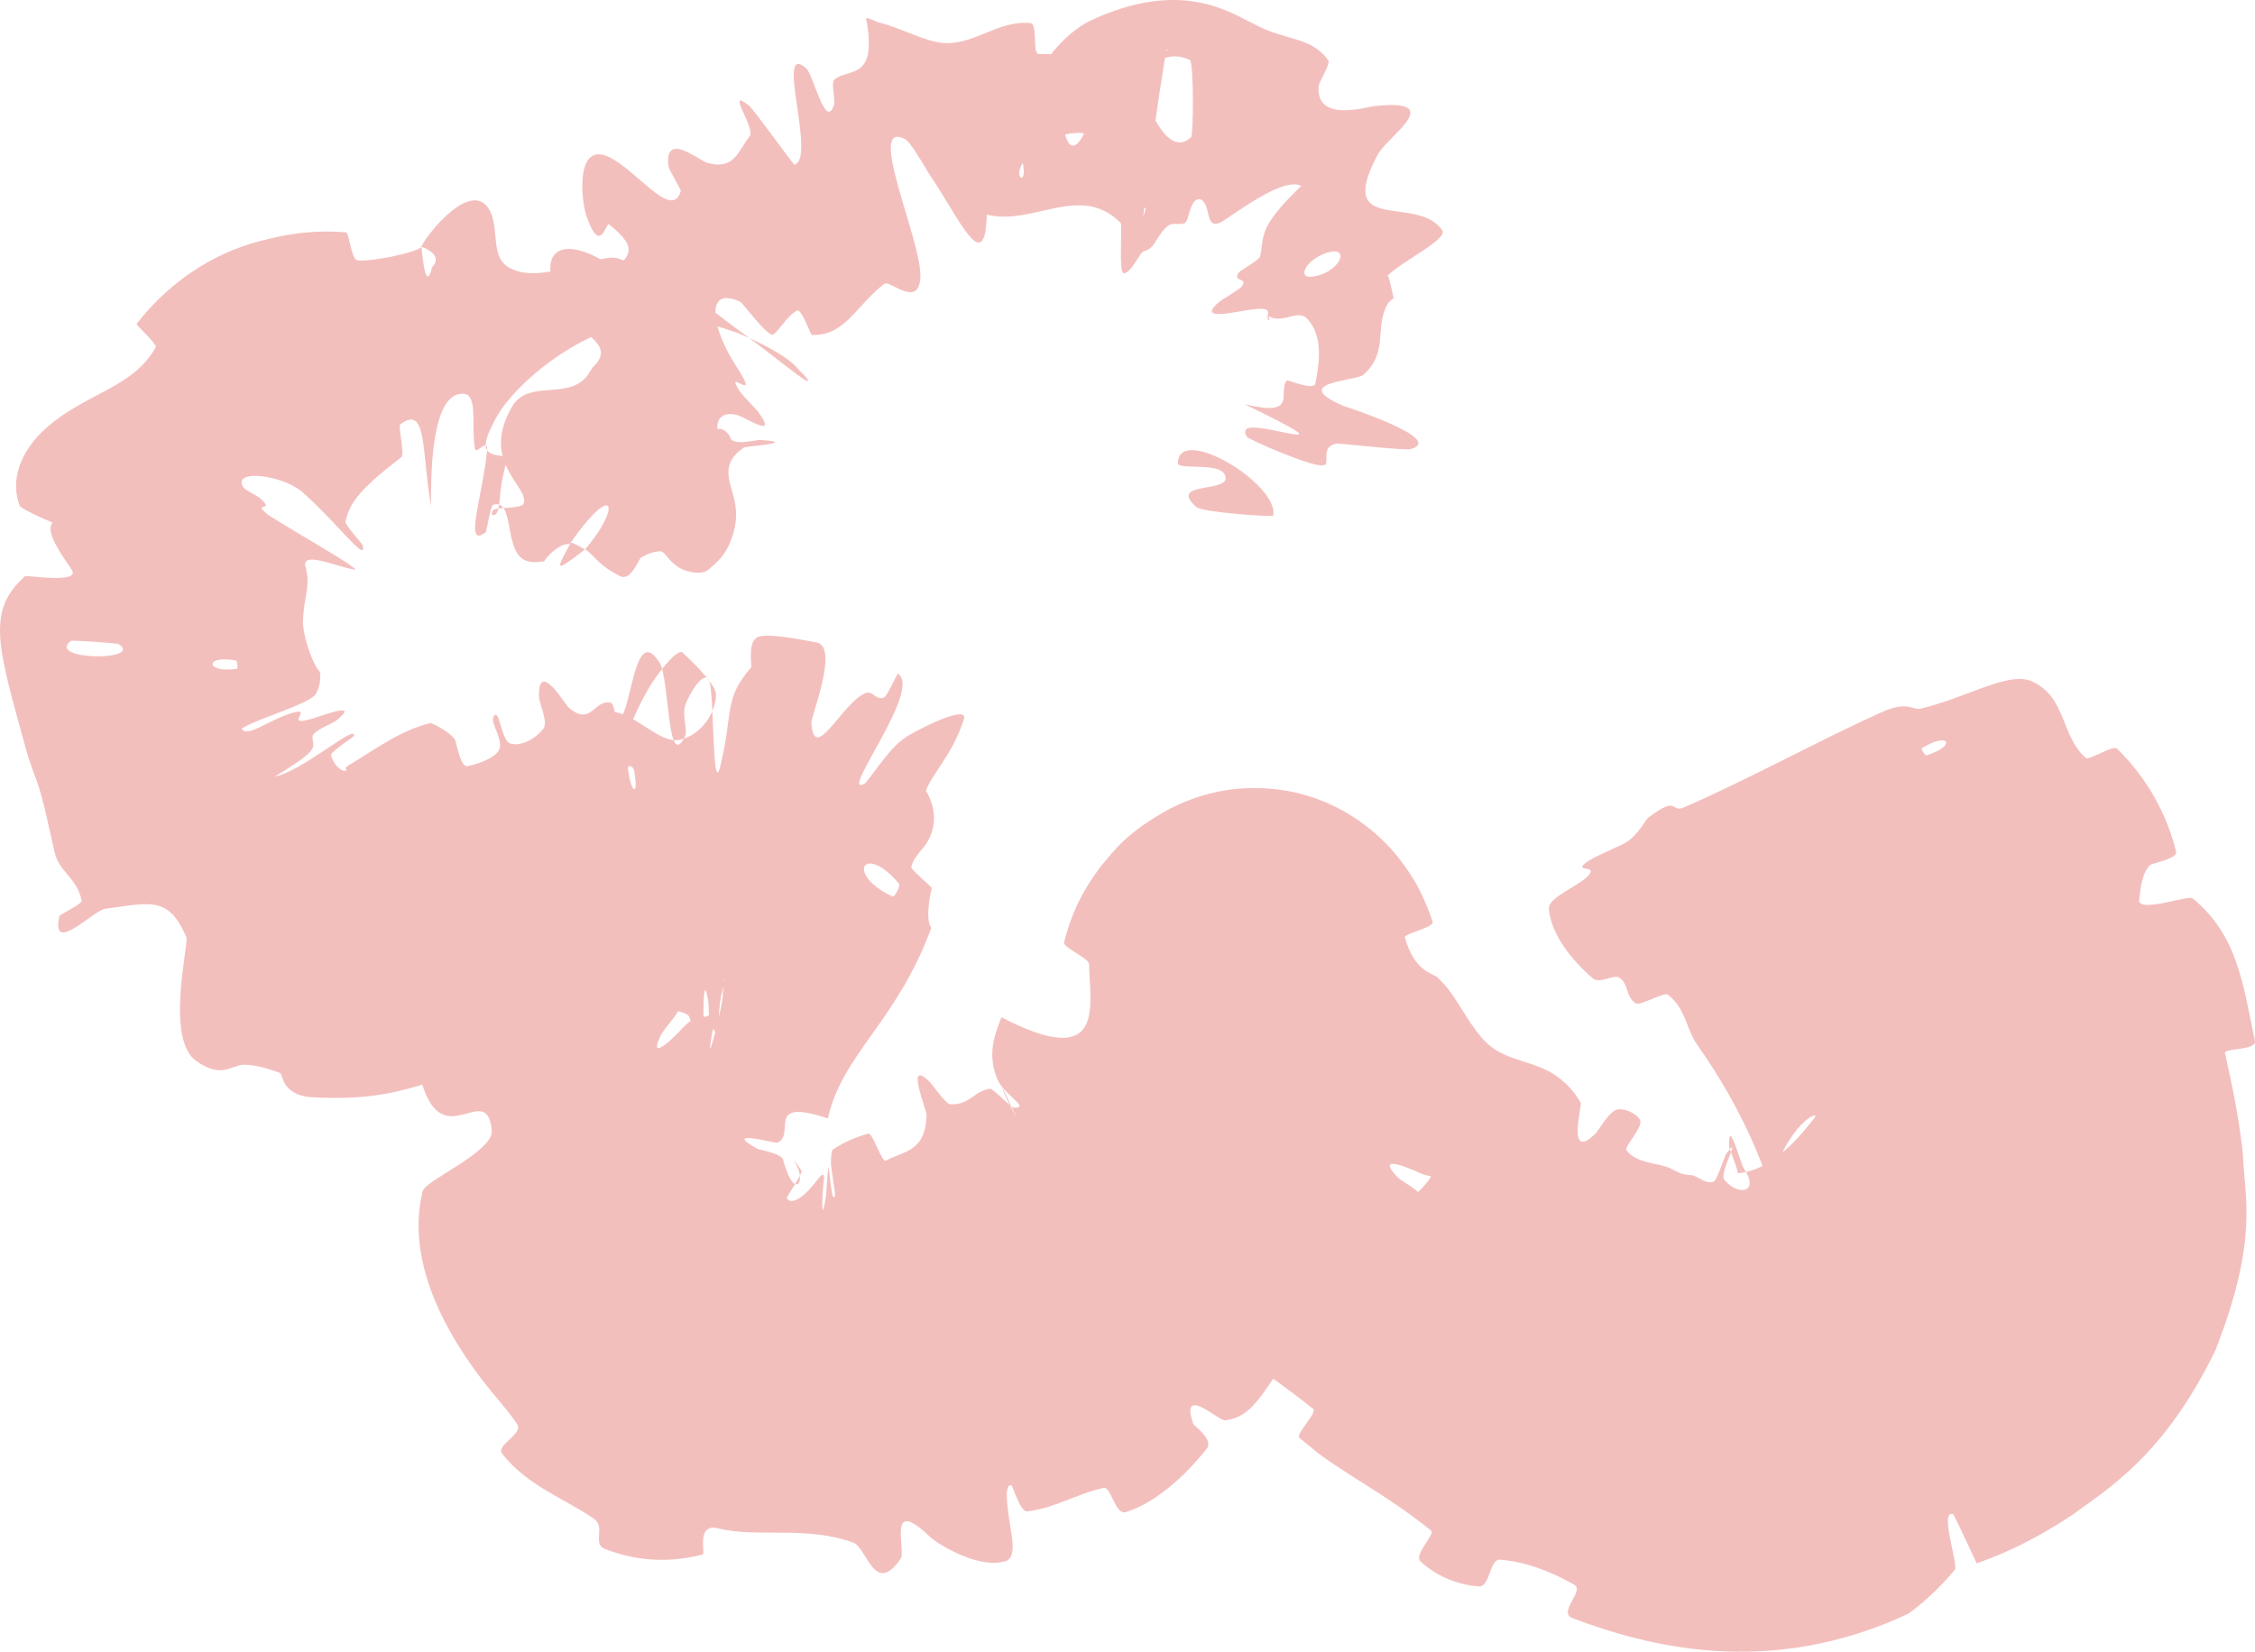 <?xml version="1.0" encoding="UTF-8"?> <svg xmlns="http://www.w3.org/2000/svg" viewBox="0 0 257.04 188.324" fill="none"><path d="M176.542 103.632C176.817 106.598 179.212 109.529 181.578 111.568C182.315 112.206 183.995 111.057 184.588 111.471C185.749 112.296 185.237 113.67 186.509 114.427C186.939 114.675 189.714 113.111 190.1 113.401C192.199 115.028 192.161 117.299 193.498 119.184C196.101 122.851 198.214 126.676 199.703 130.027C200.446 131.68 201.021 133.264 201.393 134.171C201.585 134.615 201.713 134.886 201.881 134.615C202.103 134.312 202.119 133.51 203.468 130.824C204.836 128.354 206.078 127.515 206.548 127.262C207.054 127.02 207 127.298 206.667 127.667C205.643 128.9 202.35 133.448 198.05 133.775C198.053 133.771 198.056 133.766 198.058 133.762C198.192 133.553 197.14 130.996 197.105 130.766C196.979 127.135 198.345 132.572 198.782 133.229C200.639 136.005 198.124 136.402 196.568 134.549C195.864 133.787 198.724 129.011 196.769 131.546C196.625 131.712 195.739 134.522 195.363 134.705C194.501 135.116 193.488 134.061 192.868 134.003C191.655 133.902 191.487 133.776 190.477 133.25C189.089 132.551 186.609 132.739 185.382 131.142C185.13 130.797 187.217 128.568 186.971 127.794C186.729 127.026 185.174 126.287 184.271 126.526C183.378 126.775 182.251 128.868 181.856 129.255C178.53 132.523 180.34 126.066 180.188 125.771C179.539 124.571 178.691 123.642 177.636 122.852C175.272 120.992 171.835 121.049 169.656 119.085C167.522 117.149 166.367 114.165 164.582 112.186C164.322 111.901 164.053 111.631 163.776 111.369C162.834 110.838 161.172 110.458 160.139 106.913C159.981 106.426 163.514 105.76 163.302 105.1C163.119 104.546 162.897 103.894 162.468 102.896C161.97 101.866 161.588 100.605 159.379 97.755C157.333 95.187 153.21 91.384 146.832 90.194C140.548 89.075 135.927 90.911 133.352 92.204C128.313 94.976 127.033 96.969 125.56 98.679C122.998 102.045 122.016 104.664 121.291 107.432C121.14 108.072 124.133 109.21 124.143 109.945C124.168 114.388 126.274 122.291 114.15 115.983C113.396 117.972 112.521 120.046 113.638 122.938C114.339 124.814 117.518 126.322 115.6 126.306C115.182 126.286 113.217 124.045 112.784 124.134C112.129 124.266 111.699 124.516 111.377 124.711C110.574 125.269 109.698 126.034 108.245 125.891C107.779 125.84 106.282 123.644 105.927 123.312C103.098 120.592 105.675 126.571 105.613 127.164C105.471 131.386 103.039 131.197 100.989 132.331C100.508 132.597 99.482 129.122 98.978 129.253C97.54 129.649 96.177 130.235 94.905 131.093C94.73 131.424 94.743 131.885 94.715 132.599C94.688 132.968 95.223 135.96 95.188 136.296C94.763 137.761 94.478 132.016 94.398 133.251C94.349 133.502 94.184 136.098 94.154 136.382C93.407 140.821 93.847 134.461 93.939 134.331C93.848 133.369 93.389 134.362 92.487 135.358C91.621 136.364 90.382 137.364 89.774 136.742C89.744 136.708 89.718 136.667 89.695 136.619C89.635 136.444 91.558 133.762 91.363 133.486C90.99 132.918 90.73 132.527 90.453 132.294C90.855 132.82 91.157 133.589 91.182 134.157C91.215 134.732 91.015 135.056 90.77 135.04C90.254 135.017 89.684 133.809 89.269 132.24C89.091 131.514 86.614 131.117 86.335 130.988C82.108 128.651 88.299 130.36 88.586 130.293C90.821 129.371 87.028 125.082 94.367 127.523C96.048 120.082 102.16 116.634 106.162 105.786C105.729 105.252 105.64 103.807 106.198 101.268C106.241 101.107 103.775 99.143 103.871 98.831C104.074 98.147 104.382 97.685 104.947 97.017C105.228 96.656 105.608 96.296 106.046 95.328C106.261 94.813 106.481 94.098 106.461 93.138C106.445 92.137 106.08 91.015 105.552 90.19C106.038 88.461 108.558 86.125 109.9 81.94C110.298 80.153 103.537 83.748 103.148 84.141C101.38 85.201 98.909 89.227 98.505 89.382C95.563 90.838 105.189 78.627 102.354 76.808C102.263 76.782 101.114 79.415 100.756 79.527C99.67 79.905 99.586 78.563 98.493 79.1C95.9 80.347 92.783 87.151 92.488 82.403C92.405 81.792 95.735 73.588 93.022 73.242C91.967 73.064 87.599 72.122 86.391 72.636C85.174 73.092 85.73 75.982 85.626 76.095C82.523 79.612 83.541 81.255 82.241 86.742C81.163 92.243 81.438 79.106 80.856 77.644C80.259 76.18 78.419 79.356 78.096 80.465C77.737 81.568 78.415 83.316 78.086 83.951C76.036 88.119 76.34 77.561 75.201 75.584C72.311 70.953 72.054 80.882 70.563 82.146C70.134 82.494 70.095 80.239 69.617 80.123C67.702 79.708 67.393 82.898 64.814 80.67C64.409 80.301 61.309 75.053 61.431 79.485C61.458 80.121 62.499 82.352 61.947 83.071C61.127 84.147 59.437 85.197 58.108 84.754C57.121 84.427 56.884 80.314 56.222 81.817C55.933 82.487 57.455 84.468 56.863 85.538C56.271 86.606 54.124 87.174 53.286 87.352C52.462 87.525 51.99 84.491 51.863 84.316C51.132 83.319 49.156 82.402 49.038 82.441C46.638 83.046 44.596 84.233 42.793 85.356C41.919 85.912 41.046 86.457 40.385 86.867C39.714 87.301 39.178 87.487 39.52 87.805C39.175 88.11 38.151 87.515 37.73 86.119C37.611 85.751 40.317 84.019 40.325 83.944C40.819 82.324 34.388 87.999 31.331 88.54C36.889 85.165 35.55 85.291 35.63 83.964C35.68 83.328 38.037 82.394 38.239 82.227C41.294 79.84 36.682 81.63 35.694 81.908C32.101 83.01 35.821 80.592 33.404 81.264C30.985 81.882 28.037 84.26 27.563 83.055C29.568 81.829 35.491 80.221 36.059 79.042C36.474 78.201 36.577 77.391 36.458 76.586C36.713 76.702 36.647 76.822 36.431 76.579C36.215 76.353 35.886 75.81 35.589 75.114C34.991 73.713 34.483 71.822 34.534 70.692C34.682 67.838 35.354 66.923 34.912 65.003C34.893 64.921 34.877 64.842 34.864 64.765C34.147 62.704 38.197 64.55 40.223 64.908C42.234 65.513 32.584 60.066 30.602 58.725C28.717 57.233 30.971 58.26 30.082 57.238C29.235 56.162 27.366 56.004 27.56 54.873C27.833 53.577 32.823 54.47 34.628 56.25C38.586 59.795 41.835 64.298 41.348 62.172C41.336 62.035 39.331 59.899 39.391 59.478C39.724 57.649 40.919 56.255 42.275 55.014C43.263 54.05 44.424 53.193 45.751 52.118C46.167 51.785 45.35 48.616 45.624 48.383C48.741 46.036 48.039 51.637 49.136 57.709C49.035 49.629 50.16 44.624 52.913 44.905C54.488 45.088 53.691 48.553 54.137 51.155C54.252 51.935 55.678 49.742 55.52 51.409C54.955 56.846 52.837 62.589 55.362 60.691C55.481 60.601 55.881 57.64 56.245 57.542C58.669 56.928 57.418 62.49 59.709 63.817C60.257 64.131 61.057 64.145 62.01 64.009C62.495 63.221 63.984 61.856 64.914 62.054C70.149 54.573 70.821 57.819 66.701 62.634C67.153 62.904 67.529 63.349 68.043 63.849C68.594 64.367 69.109 64.869 70.673 65.687C71.951 66.339 72.808 63.647 73.124 63.538C73.958 63.087 74.53 62.898 75.033 62.879C75.716 62.678 75.905 63.612 77.025 64.438C78.031 65.301 79.934 65.553 80.645 65.03C83.082 63.148 83.271 61.623 83.615 60.72C83.88 59.762 83.917 59.087 83.904 58.484C83.864 57.295 83.561 56.423 83.334 55.594C82.875 53.986 82.652 52.448 84.827 51.01C84.984 50.887 91.28 50.458 86.66 50.17C86.343 50.105 83.475 50.904 83.245 49.888C83.111 49.462 82.396 48.716 81.78 48.927C81.678 47.946 82.166 46.961 83.804 47.27C84.667 47.316 88.836 50.319 86.477 47.035C86.171 46.574 84.831 45.349 84.254 44.505C82.507 41.741 86.916 46.361 83.939 41.783C80.961 37.196 80.369 32.514 84.425 34.428C84.563 34.472 87.62 38.534 88.135 38.148C88.969 37.513 89.834 35.872 90.874 35.41C91.367 35.192 92.412 38.177 92.52 38.189C96.355 38.328 97.563 34.845 100.805 32.354C101.407 31.888 104.734 35.25 104.911 31.603C105.122 27.605 98.611 13.525 103.151 15.855C103.674 16.125 104.715 17.814 105.909 19.83C109.232 24.673 112.294 31.896 112.482 24.468C117.731 25.807 123.173 20.782 127.745 25.424C127.945 25.626 127.499 31.116 128.079 31.153C128.878 31.193 129.749 29.124 130.294 28.686C130.368 28.651 130.436 28.623 130.507 28.604C131.128 28.436 131.438 27.977 131.648 27.657C131.865 27.319 132.045 27.008 132.251 26.718C132.64 26.156 133.189 25.582 133.552 25.568C134.099 25.459 134.421 25.628 135.002 25.457C135.563 25.344 135.545 22.663 136.724 22.711C136.912 22.725 137.066 22.834 137.195 23C137.965 23.909 137.49 26.085 139.071 25.388C140.414 24.692 146.143 20.095 148.327 21.192C143.292 26.077 144.167 26.76 143.645 29.228C143.532 29.692 141.342 30.817 141.179 31.1C140.434 32.231 142.402 31.559 141.498 32.716C141.278 32.991 139.215 34.205 138.909 34.483C136.183 36.785 141.488 35.393 142.482 35.321C145.833 34.796 143.86 36.206 144.722 36.554L144.589 36.044C144.657 36.091 144.748 36.137 144.87 36.181C146.357 36.781 147.949 35.34 148.912 36.253C150.932 38.279 150.354 41.489 149.937 43.707C149.761 44.612 146.79 43.266 146.692 43.38C145.559 44.717 148.125 47.594 141.874 46.091C155.289 52.595 142.916 47.691 142.031 48.976C142.022 48.99 142.005 49.04 141.996 49.055C141.896 49.221 141.923 49.465 142.126 49.803C142.295 50.094 149.425 53.217 150.727 53.06C150.91 53.038 151.031 52.982 151.108 52.905L150.994 53.16C151.563 52.527 150.541 50.943 152.336 50.578C152.81 50.545 160.276 51.406 160.805 51.201C164.822 50.085 153.708 46.478 153.113 46.269C146.745 43.523 154.761 43.46 155.411 42.721C158.294 40.18 156.669 37.42 158.12 34.745C158.252 34.488 158.511 34.241 158.859 33.998C158.712 33.468 158.446 31.884 158.185 31.4C159.993 29.675 165.054 27.269 164.402 26.266C161.59 22.096 152.196 26.887 156.954 17.802C157.808 15.773 165.109 11.277 156.928 12.067C156.3 11.998 150.024 14.206 150.301 9.882C150.32 9.318 151.683 7.309 151.412 6.887C149.447 4.105 146.544 4.717 142.891 2.712C142.719 2.622 142.544 2.532 142.365 2.442C139.493 0.989 133.982 -2.221 124.183 2.404C121.254 3.882 118.347 7.466 117.197 10.82C115.275 15.125 116.316 16.971 116.416 17.863C117.063 20.246 116.431 20.601 116.202 20.014C115.982 19.577 116.627 16.695 121.504 15.306C126.008 14.449 125.564 17.439 126.244 19.327C126.759 21.468 128.702 22.317 130.58 23.758C130.541 24.078 130.451 24.364 130.323 24.606C131.018 18.34 131.918 11.93 132.936 5.671C133.535 5.833 132.405 5.789 131.313 5.787C130.151 5.777 128.752 5.793 127.315 5.848C124.415 5.948 121.391 6.204 118.399 6.161C117.656 6.146 118.309 2.729 117.46 2.633C113.784 2.279 111.124 5.101 107.617 4.908C105.44 4.786 102.609 3.108 99.993 2.512C99.54 2.281 99.109 2.112 98.715 2.05C100.063 9.213 96.826 7.732 95.18 9.015C94.608 9.459 95.293 11.26 95.043 12.017C94.086 14.832 92.729 8.546 91.895 7.781C88.244 4.563 93.117 18.139 90.548 18.771C90.434 18.798 85.845 12.365 85.379 12.045C82.598 9.833 86.172 14.614 85.438 15.55C84.083 17.279 83.715 19.459 80.547 18.544C79.648 18.252 75.695 14.923 76.195 18.937C76.268 19.458 77.657 21.59 77.6 21.797C76.516 25.359 72.139 18.712 68.874 17.692C65.544 16.714 66.277 23.311 66.941 24.896C68.464 29.079 69.077 25.324 69.42 25.589C73.28 28.616 71.156 29.293 70.271 30.748C75.565 36.506 74.003 37.489 69.357 32.247C68.864 31.65 70.293 31.219 70.271 30.748C63.949 26.148 60.38 28.556 64.478 35.385C66.461 38.438 70.274 39.311 67.548 41.901C67.439 42.067 67.33 42.235 67.222 42.405C65.264 45.844 60.519 43.168 58.501 46.151C54.521 52.629 60.379 55.472 59.691 57.41C59.468 58.058 56.472 57.771 56.212 58.183C55.86 58.675 56.217 58.897 56.52 58.616C56.676 58.455 56.808 58.181 56.902 57.462C57.044 56.717 56.905 55.653 57.757 52.53C57.947 51.917 57.036 52.037 56.269 51.824C55.568 51.561 54.673 51.173 56.225 48.281C58.021 44.173 66.115 37.423 72.856 36.869C79.52 36.035 82.162 37.362 84.133 37.978C90.713 40.799 90.814 42.127 91.632 42.725C92.183 43.343 92.158 43.459 92.046 43.452C91.777 43.406 91.012 42.825 90.148 42.168C88.375 40.807 86.051 38.97 83.228 36.935C80.615 34.923 75.435 30.843 70.694 29.556C70.455 29.454 70.196 29.386 69.943 29.38C67.338 29.29 61.659 32.342 58.228 30.622C55.905 29.502 56.884 26.551 55.969 24.29C54.014 19.848 48.481 26.941 48.03 28.137C48.043 28.159 50.677 28.935 49.246 30.494C48.436 33.788 48.08 28.152 48.03 28.137C47.647 28.787 42.055 29.911 40.715 29.671C40.007 29.476 39.813 26.532 39.428 26.493C36.575 26.239 33.522 26.488 30.555 27.261C25.246 28.428 19.825 31.493 15.572 36.914C15.492 37.075 17.95 39.253 17.75 39.586C15.165 44.26 9.89 44.736 5.287 48.776C2.272 51.46 1.099 54.839 2.283 57.755C3.057 58.267 4.281 58.875 6.015 59.588C5.066 60.584 6.994 63.196 8.152 64.926C9.32 66.614 3.031 65.574 2.877 65.687C-1.709 69.73 -0.208 73.89 3.171 86.169C3.457 87.029 3.796 88.033 4.224 89.145C4.956 91.133 5.641 94.708 6.23 97.187C6.76 99.477 8.758 100.03 9.308 102.687C9.392 103.054 6.81 104.287 6.777 104.438C5.732 109.009 10.631 103.816 11.993 103.618C17.124 102.932 19.24 102.112 21.257 106.899C21.488 107.81 18.816 118.533 22.391 120.991C25.158 122.905 26.097 121.628 27.617 121.406C28.632 121.367 29.912 121.594 31.876 122.322C32.129 122.412 32.112 122.993 32.52 123.632C32.922 124.266 33.806 124.973 35.348 125.095C42.651 125.543 46.082 124.242 49.022 123.418C51.911 122.508 54.037 121.654 56.025 121.215C56.558 121.086 56.833 124.652 57.631 124.518C61.35 123.878 64.399 122.744 66.421 120.398C66.917 119.809 65.799 117.587 65.717 116.849C65.243 112.378 68.247 118.159 68.455 118.224C73.497 119.916 74.949 113.553 78.444 115.755C78.718 115.872 80.554 122.543 80.222 116.662C80.168 116.273 80.107 110.222 80.753 114.309C80.779 114.566 80.815 117.672 81.106 117.337C81.452 117.003 81.686 119.073 81.952 115.675C81.966 114.597 82.871 108.64 82.381 113.411C82.603 113.79 79.954 124.323 81.327 116.958C81.56 115.746 83.708 108.137 82.404 111.977C82.093 112.702 81.698 114.433 81.095 115.39C80.033 116.809 80.339 114.663 77.783 117.226C77.407 117.736 73.523 121.617 75.394 117.905C75.712 117.344 77.456 115.356 77.432 114.96C77.402 113.604 76.43 113.536 76.311 112.914C71.7 107.35 69.401 98.262 69.796 92.903C70.046 87.165 71.302 84.188 72.135 82.07C73.92 78.028 74.983 76.947 75.69 76.001C77.082 74.355 77.443 74.333 77.742 74.343C78.192 74.8 81.383 77.642 81.607 79.068C81.735 80.577 80.398 83.676 77.543 84.33C74.613 85.123 70.632 78.781 67.792 82.185C67.33 82.773 66.874 83.399 66.427 84.07C66.82 82.898 66.668 82.942 66.499 83.05C66.309 83.204 66.044 83.581 65.779 84.043C65.228 84.996 64.673 86.29 64.131 87.703C63.031 90.548 62.007 93.829 60.315 96.881C59.79 97.833 58.256 95.729 57.324 97.073C54.024 101.697 45.433 111.827 48.028 123.309C50.451 131.798 55.458 123.063 56.052 128.828C56.399 131.276 48.377 134.62 48.178 135.821C46.107 144.177 51.226 153.159 57.109 159.974C57.734 160.719 58.34 161.495 58.922 162.34C59.761 163.537 56.451 164.729 57.248 165.763C60.041 169.368 64.533 170.964 67.667 173.139C67.997 173.372 68.169 173.651 68.261 173.955C68.467 174.902 67.852 176.181 68.908 176.588C72.194 177.87 75.82 178.323 80.096 177.25C80.452 177.139 79.298 173.599 81.888 174.27C86.224 175.362 91.905 173.926 97.269 175.891C98.828 176.47 99.694 182.093 102.676 177.697C103.298 176.738 101.02 170.441 105.995 175.215C106.548 175.801 111.248 178.877 114.417 178.051C115.107 177.97 115.536 177.356 115.414 175.849C115.314 174.444 114.088 168.975 115.294 169.37C115.472 169.44 116.248 172.394 117.103 172.321C120.12 172.002 122.686 170.335 125.801 169.648C126.646 169.463 127.105 172.785 128.341 172.403C131.755 171.352 135.14 168.22 137.528 165.211C138.409 164.094 136.093 162.61 136.008 162.324C134.463 157.774 138.961 162.05 139.654 161.951C141.305 161.738 142.367 160.877 143.244 159.796C144.873 157.898 145.676 155.865 147.346 154.692C148.119 154.133 149.871 156.578 150.192 156.612C153.417 156.816 148.492 154.439 148.807 153.184C149.613 149.702 151.533 147.536 153.286 145.752C153.929 145.102 156.099 147.917 156.648 147.303C159.921 143.727 161.927 140.045 162.077 136.544C162.092 135.892 159.746 134.675 159.32 134.239C156.367 131.146 161.611 133.648 162.126 133.87C163.383 134.261 163.527 134.145 163.454 133.89C163.368 133.65 163.078 133.264 163.204 133.45C163.309 133.64 163.278 133.951 162.859 134.557C162.389 135.18 161.663 136.111 159.339 137.729C157.077 139.072 152.51 142.612 141.868 142.559C130.719 142.511 121.096 134.833 118.446 131.07C116.105 128.118 115.501 126.719 114.995 125.782C114.538 124.865 114.381 124.445 114.298 124.22C114.152 123.797 114.319 124.107 114.542 124.581C115.013 125.583 115.803 127.339 116.756 129.17C118.67 132.897 121.385 137.11 124.454 140.692C124.595 140.859 124.739 141.027 124.884 141.193C133.022 149.691 141.65 154.215 149.681 160.634C150.206 161.045 147.663 163.525 148.101 163.922C148.539 164.302 148.983 164.665 149.434 165.015C152.238 167.487 157.873 170.256 163.136 174.52C163.623 174.903 161.146 177.272 161.894 177.992C163.419 179.493 165.985 180.732 168.598 180.878C169.863 180.95 169.771 177.723 170.997 177.834C173.847 178.073 176.625 179.079 179.445 180.689C180.674 181.384 177.501 183.832 179.258 184.505C187.45 187.591 201.514 191.521 217.546 183.981C219.305 182.693 221.068 181.086 222.827 178.983C223.261 178.47 220.985 171.972 222.661 172.667C223.528 174.368 224.443 176.417 225.318 178.258C228.464 177.125 231.838 175.621 236.17 172.763C240.3 169.711 246.656 166.011 252.513 153.994C257.557 141.129 255.803 136.441 255.661 131.538C255.149 126.924 254.352 123.418 253.617 120.064C253.492 119.496 257.262 119.795 257.03 118.669C255.686 112.325 255.096 106.663 249.933 102.429C249.425 102.013 243.426 104.267 243.853 102.476C243.932 102.145 243.988 99.662 245.09 98.614C245.26 98.466 248.225 97.884 248.053 97.133C246.995 92.764 244.684 88.674 241.355 85.394C240.814 84.87 238.151 86.764 237.741 86.405C234.864 83.868 235.58 79.463 231.586 77.677C228.909 76.509 224.245 79.544 218.863 80.816C218.105 80.997 217.446 79.879 214.568 81.169C207.334 84.411 199.738 88.651 191.995 92.039C190.329 92.771 191.434 90.529 187.856 93.246C187.619 93.431 186.774 95.059 185.536 95.935C184.682 96.541 181.637 97.598 180.6 98.498C179.562 99.393 182.176 98.64 181.029 99.857C179.861 101.078 176.434 102.349 176.542 103.632ZM13.53 73.439C16.449 75.389 5.22 75.319 8.07 73.073C8.223 72.971 13.389 73.332 13.53 73.439ZM123.658 15.034C121.451 19.809 120.308 12.546 121.959 8.767C123.867 5.027 124.45 13.603 123.658 15.034ZM135.774 15.624C133.905 17.461 132.085 14.899 130.886 12.012C129.584 9.19 131.735 5.147 135.612 6.825C136.1 7.017 136.037 15.411 135.774 15.624ZM219.59 86.131C219.448 86.177 218.938 85.393 219.064 85.312C222.11 83.398 223.137 84.989 219.59 86.131ZM149.741 31.52C147.571 31.931 148.981 29.292 151.695 28.701C153.938 28.314 152.508 31.114 149.741 31.52ZM71.572 87.528C71.556 87.36 72.149 87.093 72.31 88.024C72.829 91.022 71.848 90.338 71.572 87.528ZM145.137 58.782C145.789 55.166 134.345 48.298 134.261 52.81C134.255 53.61 138.756 52.71 139.539 54.02C140.977 56.376 132.821 54.7 136.401 57.833C137.058 58.401 145.127 58.997 145.157 58.782C145.15 58.782 145.144 58.782 145.137 58.782ZM26.896 75.313C27.037 75.349 27.148 76.229 27.007 76.249C23.428 76.811 23.21 74.631 26.896 75.313ZM102.483 100.76C102.653 101.022 101.961 102.358 101.734 102.21C96.305 99.698 98.447 96 102.483 100.76ZM65.072 61.869C63.329 65.043 63.108 65.417 66.696 62.635C66.057 62.334 65.604 61.989 65.072 61.869Z" fill="#F3BFBD"></path></svg> 